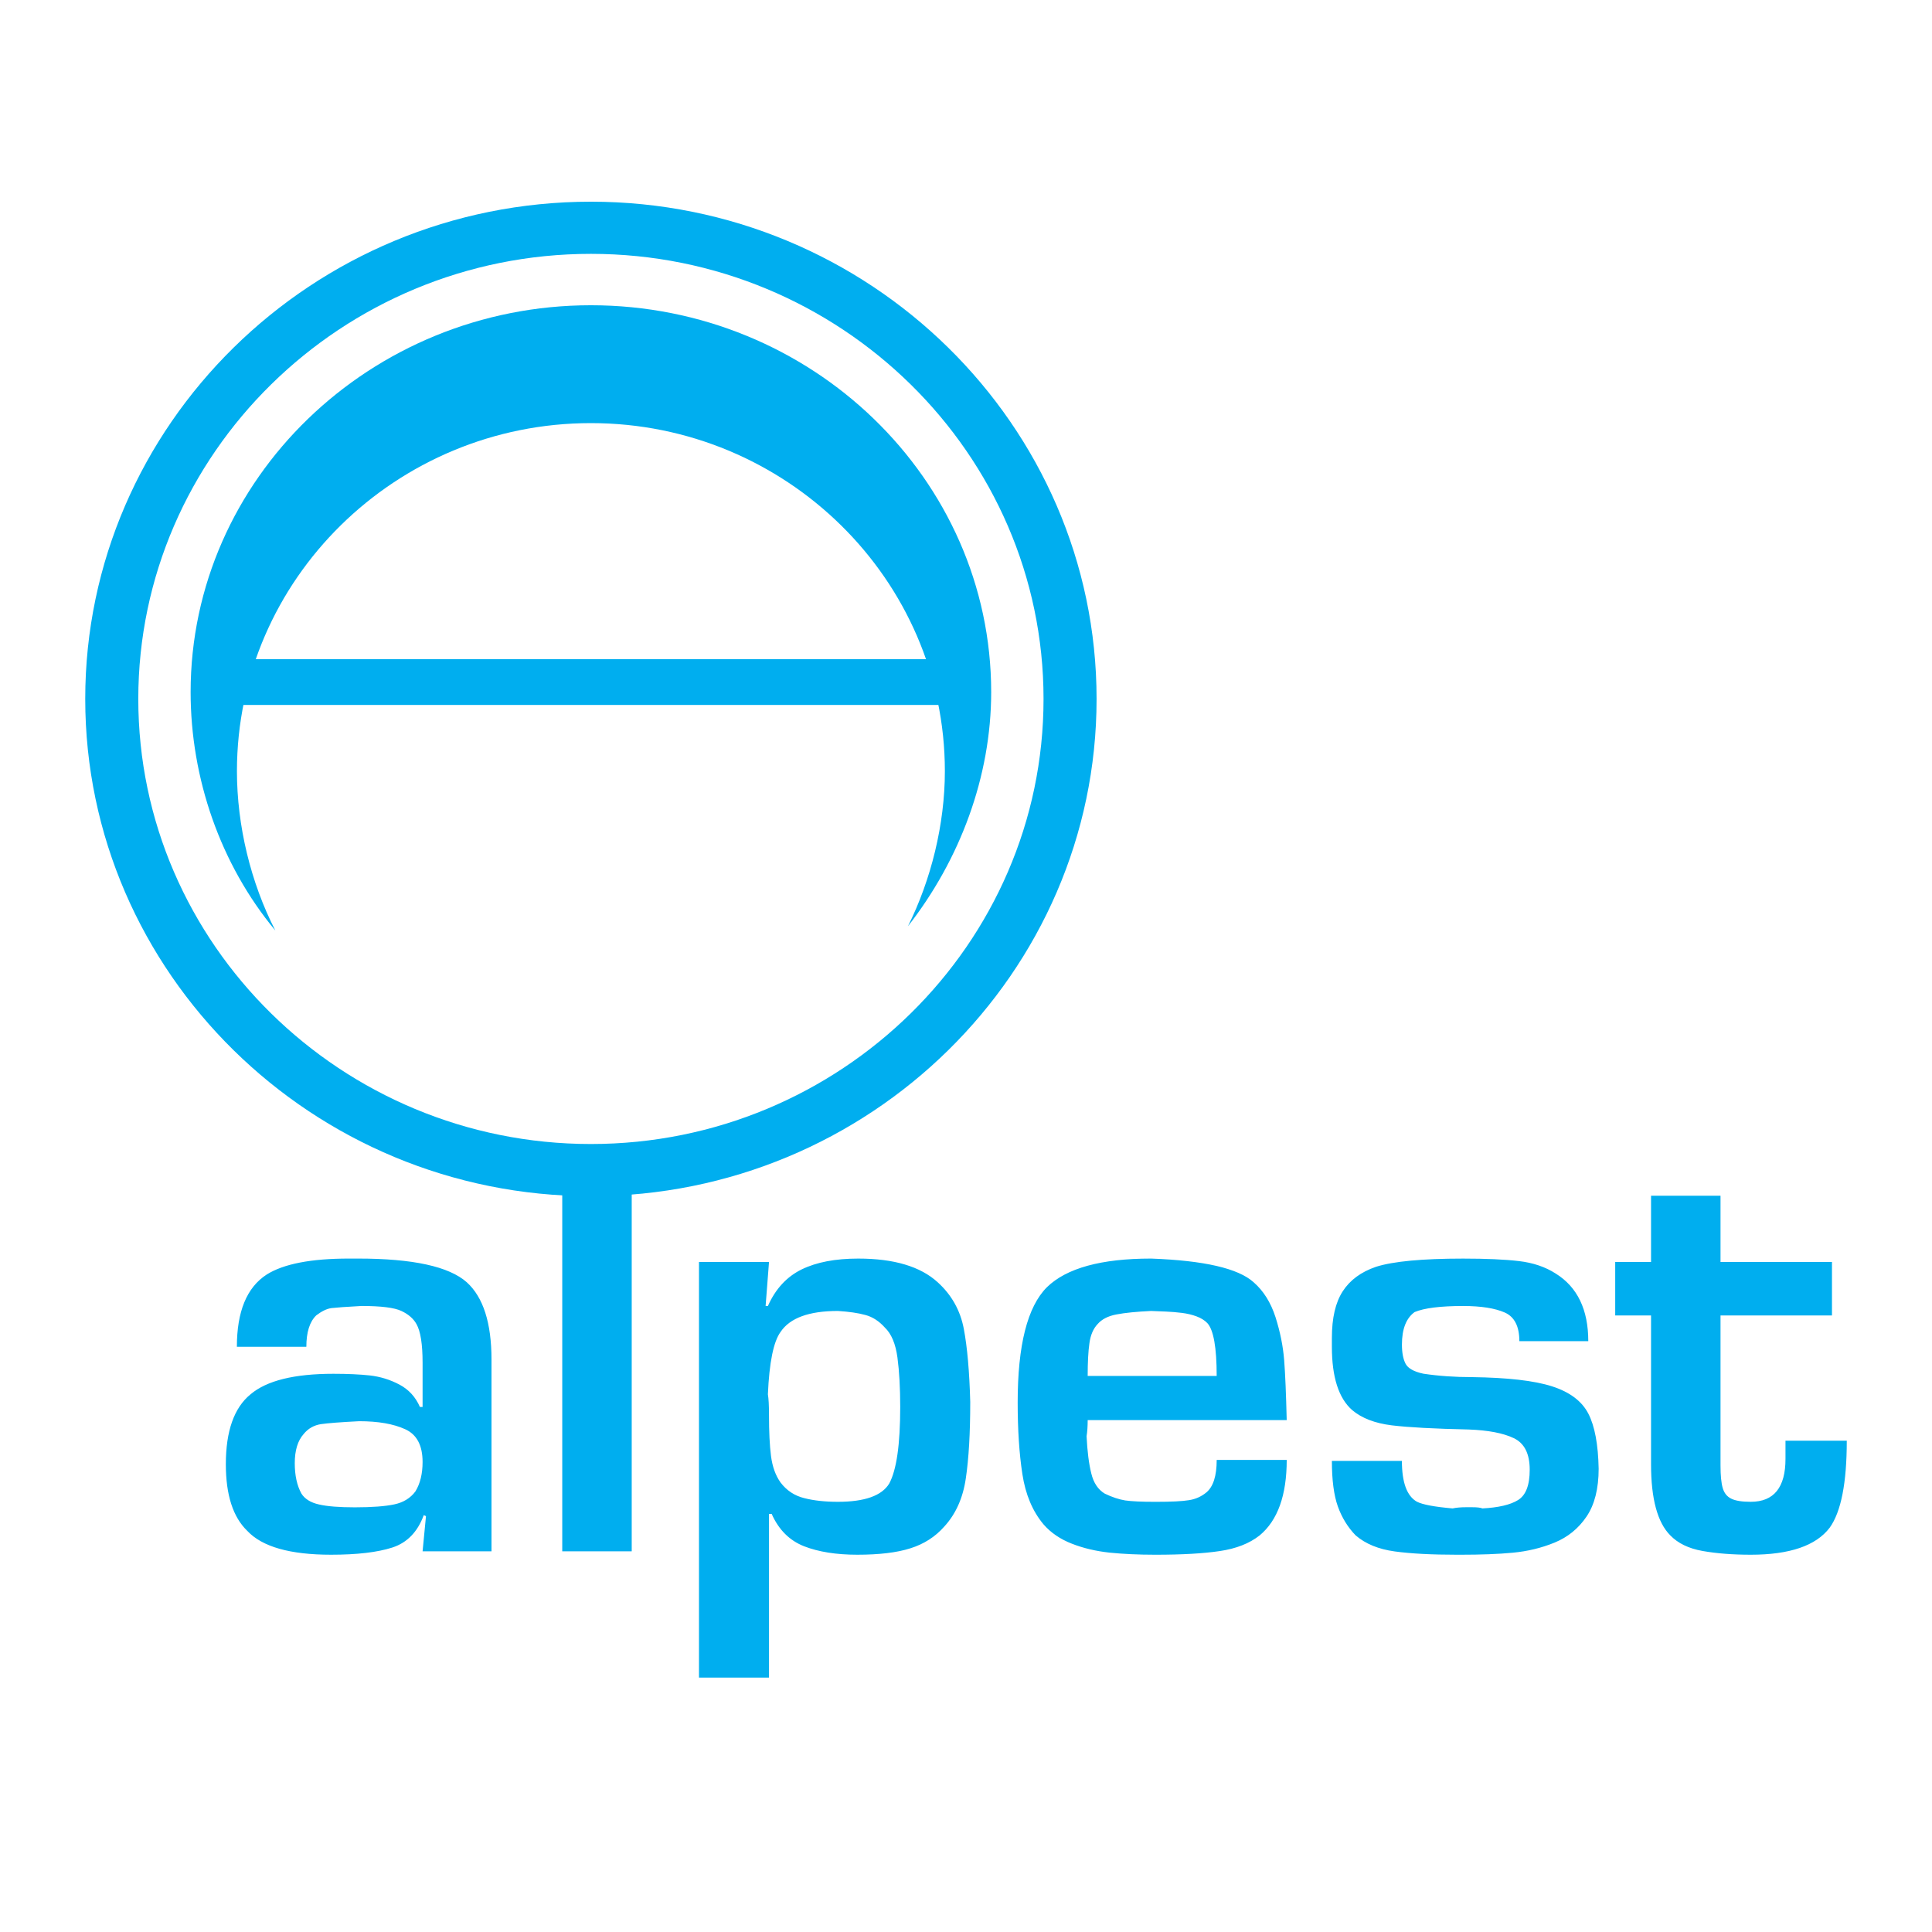 <?xml version="1.0" encoding="utf-8"?>
<!-- Generator: Adobe Illustrator 13.0.0, SVG Export Plug-In . SVG Version: 6.00 Build 14576)  -->
<!DOCTYPE svg PUBLIC "-//W3C//DTD SVG 1.0//EN" "http://www.w3.org/TR/2001/REC-SVG-20010904/DTD/svg10.dtd">
<svg version="1.0" id="Layer_1" xmlns="http://www.w3.org/2000/svg" xmlns:xlink="http://www.w3.org/1999/xlink" x="0px" y="0px"
	 width="192.756px" height="192.756px" viewBox="0 0 192.756 192.756" enable-background="new 0 0 192.756 192.756"
	 xml:space="preserve">
<g>
	<polygon fill-rule="evenodd" clip-rule="evenodd" fill="#FFFFFF" points="0,0 192.756,0 192.756,192.756 0,192.756 0,0 	"/>
	<path fill-rule="evenodd" clip-rule="evenodd" fill="#00AEEF" d="M58.955,20.123c27.788,0,50.451,22.286,50.451,49.61
		c0,27.324-22.663,49.609-50.451,49.609c-27.787,0-50.451-22.285-50.451-49.609C8.504,42.409,31.167,20.123,58.955,20.123
		L58.955,20.123z M58.955,25.327c24.873,0,45.159,19.949,45.159,44.406s-20.286,44.406-45.159,44.406
		c-24.872,0-45.158-19.948-45.158-44.406S34.083,25.327,58.955,25.327L58.955,25.327z"/>
	<path fill-rule="evenodd" clip-rule="evenodd" fill="#00AEEF" d="M90.584,92.413c2.307-4.615,3.686-10.177,3.686-15.468
		c0-19.129-15.864-34.731-35.315-34.731S23.639,57.815,23.639,76.945c0,5.427,1.379,11.125,3.833,15.897
		c-5.49-6.608-8.454-15.202-8.454-23.794c0-21.256,17.94-38.593,39.936-38.593c21.996,0,39.936,17.337,39.936,38.593
		C98.891,77.49,95.771,85.782,90.584,92.413L90.584,92.413z"/>
	<path fill-rule="evenodd" clip-rule="evenodd" fill="#00AEEF" d="M30.298,143.07c-0.596,0.668-0.889,1.641-0.889,2.914
		c0,1.211,0.22,2.219,0.66,3.025c0.339,0.541,0.926,0.908,1.76,1.092c0.825,0.193,2.026,0.285,3.575,0.285
		c1.724,0,3.034-0.102,3.942-0.295c0.899-0.191,1.604-0.623,2.1-1.293c0.477-0.779,0.715-1.76,0.715-2.934
		c0-1.658-0.578-2.75-1.742-3.273c-1.164-0.531-2.695-0.797-4.584-0.797c-1.852,0.092-3.126,0.193-3.823,0.293
		C31.316,142.199,30.738,142.529,30.298,143.07L30.298,143.07z M42.5,151.266l-0.22-0.102c-0.614,1.678-1.668,2.76-3.145,3.236
		c-1.485,0.477-3.521,0.715-6.105,0.715c-4.08,0-6.867-0.787-8.352-2.373c-1.431-1.375-2.146-3.586-2.146-6.656
		c0-3.309,0.825-5.639,2.466-6.977c1.614-1.367,4.364-2.045,8.26-2.045c1.421,0,2.641,0.055,3.658,0.166
		c1.018,0.119,1.99,0.412,2.925,0.906c0.926,0.486,1.614,1.229,2.054,2.238h0.266v-4.41c0-1.852-0.202-3.135-0.605-3.852
		c-0.302-0.549-0.807-0.988-1.512-1.318c-0.697-0.33-2.026-0.496-3.979-0.496c-1.531,0.082-2.53,0.156-2.998,0.211
		c-0.467,0.064-0.972,0.312-1.513,0.725c-0.66,0.633-0.99,1.678-0.99,3.135h-6.931c0-3.52,0.99-5.922,2.97-7.205
		c1.687-1.064,4.419-1.596,8.205-1.596h0.926c5.455,0,9.067,0.789,10.836,2.365c1.641,1.486,2.466,4.053,2.466,7.711v19.133h-6.875
		L42.5,151.266L42.5,151.266z M56.096,114.566h6.931v40.211h-6.931V114.566L56.096,114.566z M83.599,149.836
		c2.668,0,4.374-0.605,5.116-1.816c0.733-1.348,1.1-3.895,1.1-7.645c0-1.898-0.092-3.539-0.275-4.924
		c-0.184-1.375-0.605-2.383-1.265-3.008c-0.568-0.633-1.21-1.053-1.935-1.246c-0.715-0.201-1.632-0.33-2.741-0.402
		c-2.878,0-4.785,0.695-5.72,2.09c-0.706,0.971-1.128,3.043-1.266,6.225c0.074,0.439,0.11,1.119,0.11,2.035
		c0,1.688,0.064,3.062,0.201,4.125c0.138,1.055,0.45,1.936,0.954,2.641c0.605,0.797,1.393,1.32,2.365,1.559
		C81.207,149.717,82.325,149.836,83.599,149.836L83.599,149.836z M76.724,151.045v16.328h-6.986v-41.465h6.986l-0.339,4.391h0.229
		c0.761-1.715,1.889-2.924,3.365-3.648c1.485-0.725,3.365-1.082,5.647-1.082c3.566,0,6.207,0.789,7.93,2.365
		c1.384,1.256,2.255,2.805,2.604,4.648c0.348,1.842,0.559,4.271,0.641,7.287c0,3.109-0.146,5.648-0.44,7.619
		c-0.284,1.971-1.009,3.576-2.154,4.822c-0.898,1.018-2.026,1.742-3.374,2.164c-1.348,0.432-3.117,0.641-5.308,0.641
		c-2.091,0-3.86-0.283-5.299-0.842c-1.448-0.568-2.53-1.641-3.236-3.229H76.724L76.724,151.045z M128.375,141.686h-19.857
		c0,0.623-0.037,1.164-0.11,1.604c0.073,1.514,0.229,2.752,0.468,3.705c0.229,0.953,0.679,1.623,1.348,2.025
		c0.742,0.357,1.421,0.578,2.035,0.678c0.623,0.092,1.632,0.139,3.025,0.139c1.586,0,2.704-0.055,3.346-0.166
		c0.651-0.1,1.22-0.357,1.715-0.76c0.696-0.568,1.045-1.65,1.045-3.256h6.986c0,3.521-0.898,6.033-2.695,7.527
		c-1.018,0.807-2.348,1.328-3.988,1.568c-1.65,0.246-3.786,0.365-6.408,0.365c-1.705,0-3.228-0.072-4.584-0.209
		c-1.357-0.148-2.612-0.441-3.759-0.891c-1.155-0.449-2.1-1.09-2.833-1.934c-1.091-1.303-1.797-2.971-2.108-5.016
		c-0.312-2.035-0.468-4.418-0.468-7.141c0-5.721,0.972-9.553,2.916-11.498c1.952-1.906,5.418-2.859,10.396-2.859
		c5.281,0.193,8.691,0.973,10.231,2.365c0.98,0.854,1.705,2.008,2.183,3.484c0.467,1.475,0.751,2.896,0.861,4.281
		C128.229,137.074,128.311,139.072,128.375,141.686L128.375,141.686z M121.389,137.275c0-2.832-0.312-4.592-0.935-5.271
		c-0.275-0.283-0.633-0.504-1.073-0.668c-0.449-0.166-0.944-0.285-1.476-0.35c-0.532-0.064-1.045-0.109-1.54-0.129
		c-0.495-0.018-1.009-0.035-1.522-0.062c-1.467,0.072-2.612,0.182-3.456,0.348c-0.843,0.156-1.467,0.486-1.88,0.963
		c-0.431,0.457-0.705,1.09-0.815,1.906c-0.119,0.816-0.174,1.906-0.174,3.264H121.389L121.389,137.275z M158.463,133.811h-6.876
		c0-1.477-0.485-2.43-1.457-2.861c-0.981-0.43-2.365-0.65-4.153-0.65c-2.256,0-3.869,0.201-4.841,0.605
		c-0.843,0.613-1.265,1.695-1.265,3.246c0,0.797,0.119,1.43,0.357,1.896c0.238,0.469,0.834,0.807,1.787,1.008
		c1.541,0.23,3.154,0.34,4.832,0.34c3.548,0.047,6.216,0.348,7.994,0.918c1.778,0.568,2.989,1.484,3.631,2.73
		c0.642,1.248,0.98,3.082,1.026,5.492c0,1.988-0.403,3.584-1.21,4.777c-0.807,1.191-1.87,2.053-3.19,2.594s-2.714,0.871-4.172,1.008
		c-1.466,0.139-3.19,0.201-5.179,0.201h-0.377c-2.539,0-4.61-0.109-6.225-0.33c-1.604-0.219-2.906-0.75-3.896-1.604
		c-0.779-0.807-1.365-1.76-1.77-2.879c-0.394-1.109-0.596-2.621-0.596-4.547h6.986c0,2.145,0.495,3.502,1.494,4.07
		c0.577,0.293,1.77,0.514,3.566,0.67c0.366-0.082,0.825-0.119,1.366-0.119h0.55c0.522,0,0.871,0.037,1.054,0.119
		c1.596-0.082,2.788-0.357,3.558-0.834c0.779-0.479,1.164-1.486,1.164-3.025c0-1.605-0.531-2.65-1.595-3.154
		c-1.055-0.504-2.558-0.789-4.501-0.861c-3.43-0.074-5.987-0.211-7.665-0.414c-1.687-0.209-2.998-0.715-3.951-1.521
		c-1.348-1.182-2.026-3.291-2.026-6.324v-0.871c0-1.99,0.357-3.539,1.082-4.658s1.824-1.934,3.328-2.447
		c1.714-0.541,4.611-0.816,8.682-0.816c2.301,0,4.153,0.082,5.565,0.248c1.411,0.164,2.64,0.578,3.676,1.246
		C157.381,128.41,158.463,130.666,158.463,133.811L158.463,133.811z M164.725,146.096v-14.852h-3.575v-5.336h3.575v-6.611h6.931
		v6.611h11.12v5.336h-11.12v14.961c0,1,0.073,1.752,0.22,2.256s0.432,0.861,0.854,1.062c0.421,0.211,1.072,0.312,1.943,0.312
		c2.31,0,3.465-1.432,3.465-4.281v-1.816h6.115c0,4.209-0.568,7.105-1.705,8.682c-1.366,1.797-3.997,2.695-7.866,2.695
		c-1.824,0-3.429-0.127-4.822-0.375s-2.457-0.77-3.218-1.559C165.366,151.898,164.725,149.543,164.725,146.096L164.725,146.096z"/>
	<polygon fill-rule="evenodd" clip-rule="evenodd" fill="#00AEEF" points="22.678,65.769 94.75,65.769 94.75,70.333 22.678,70.333 
		22.678,65.769 	"/>
</g>
</svg>

